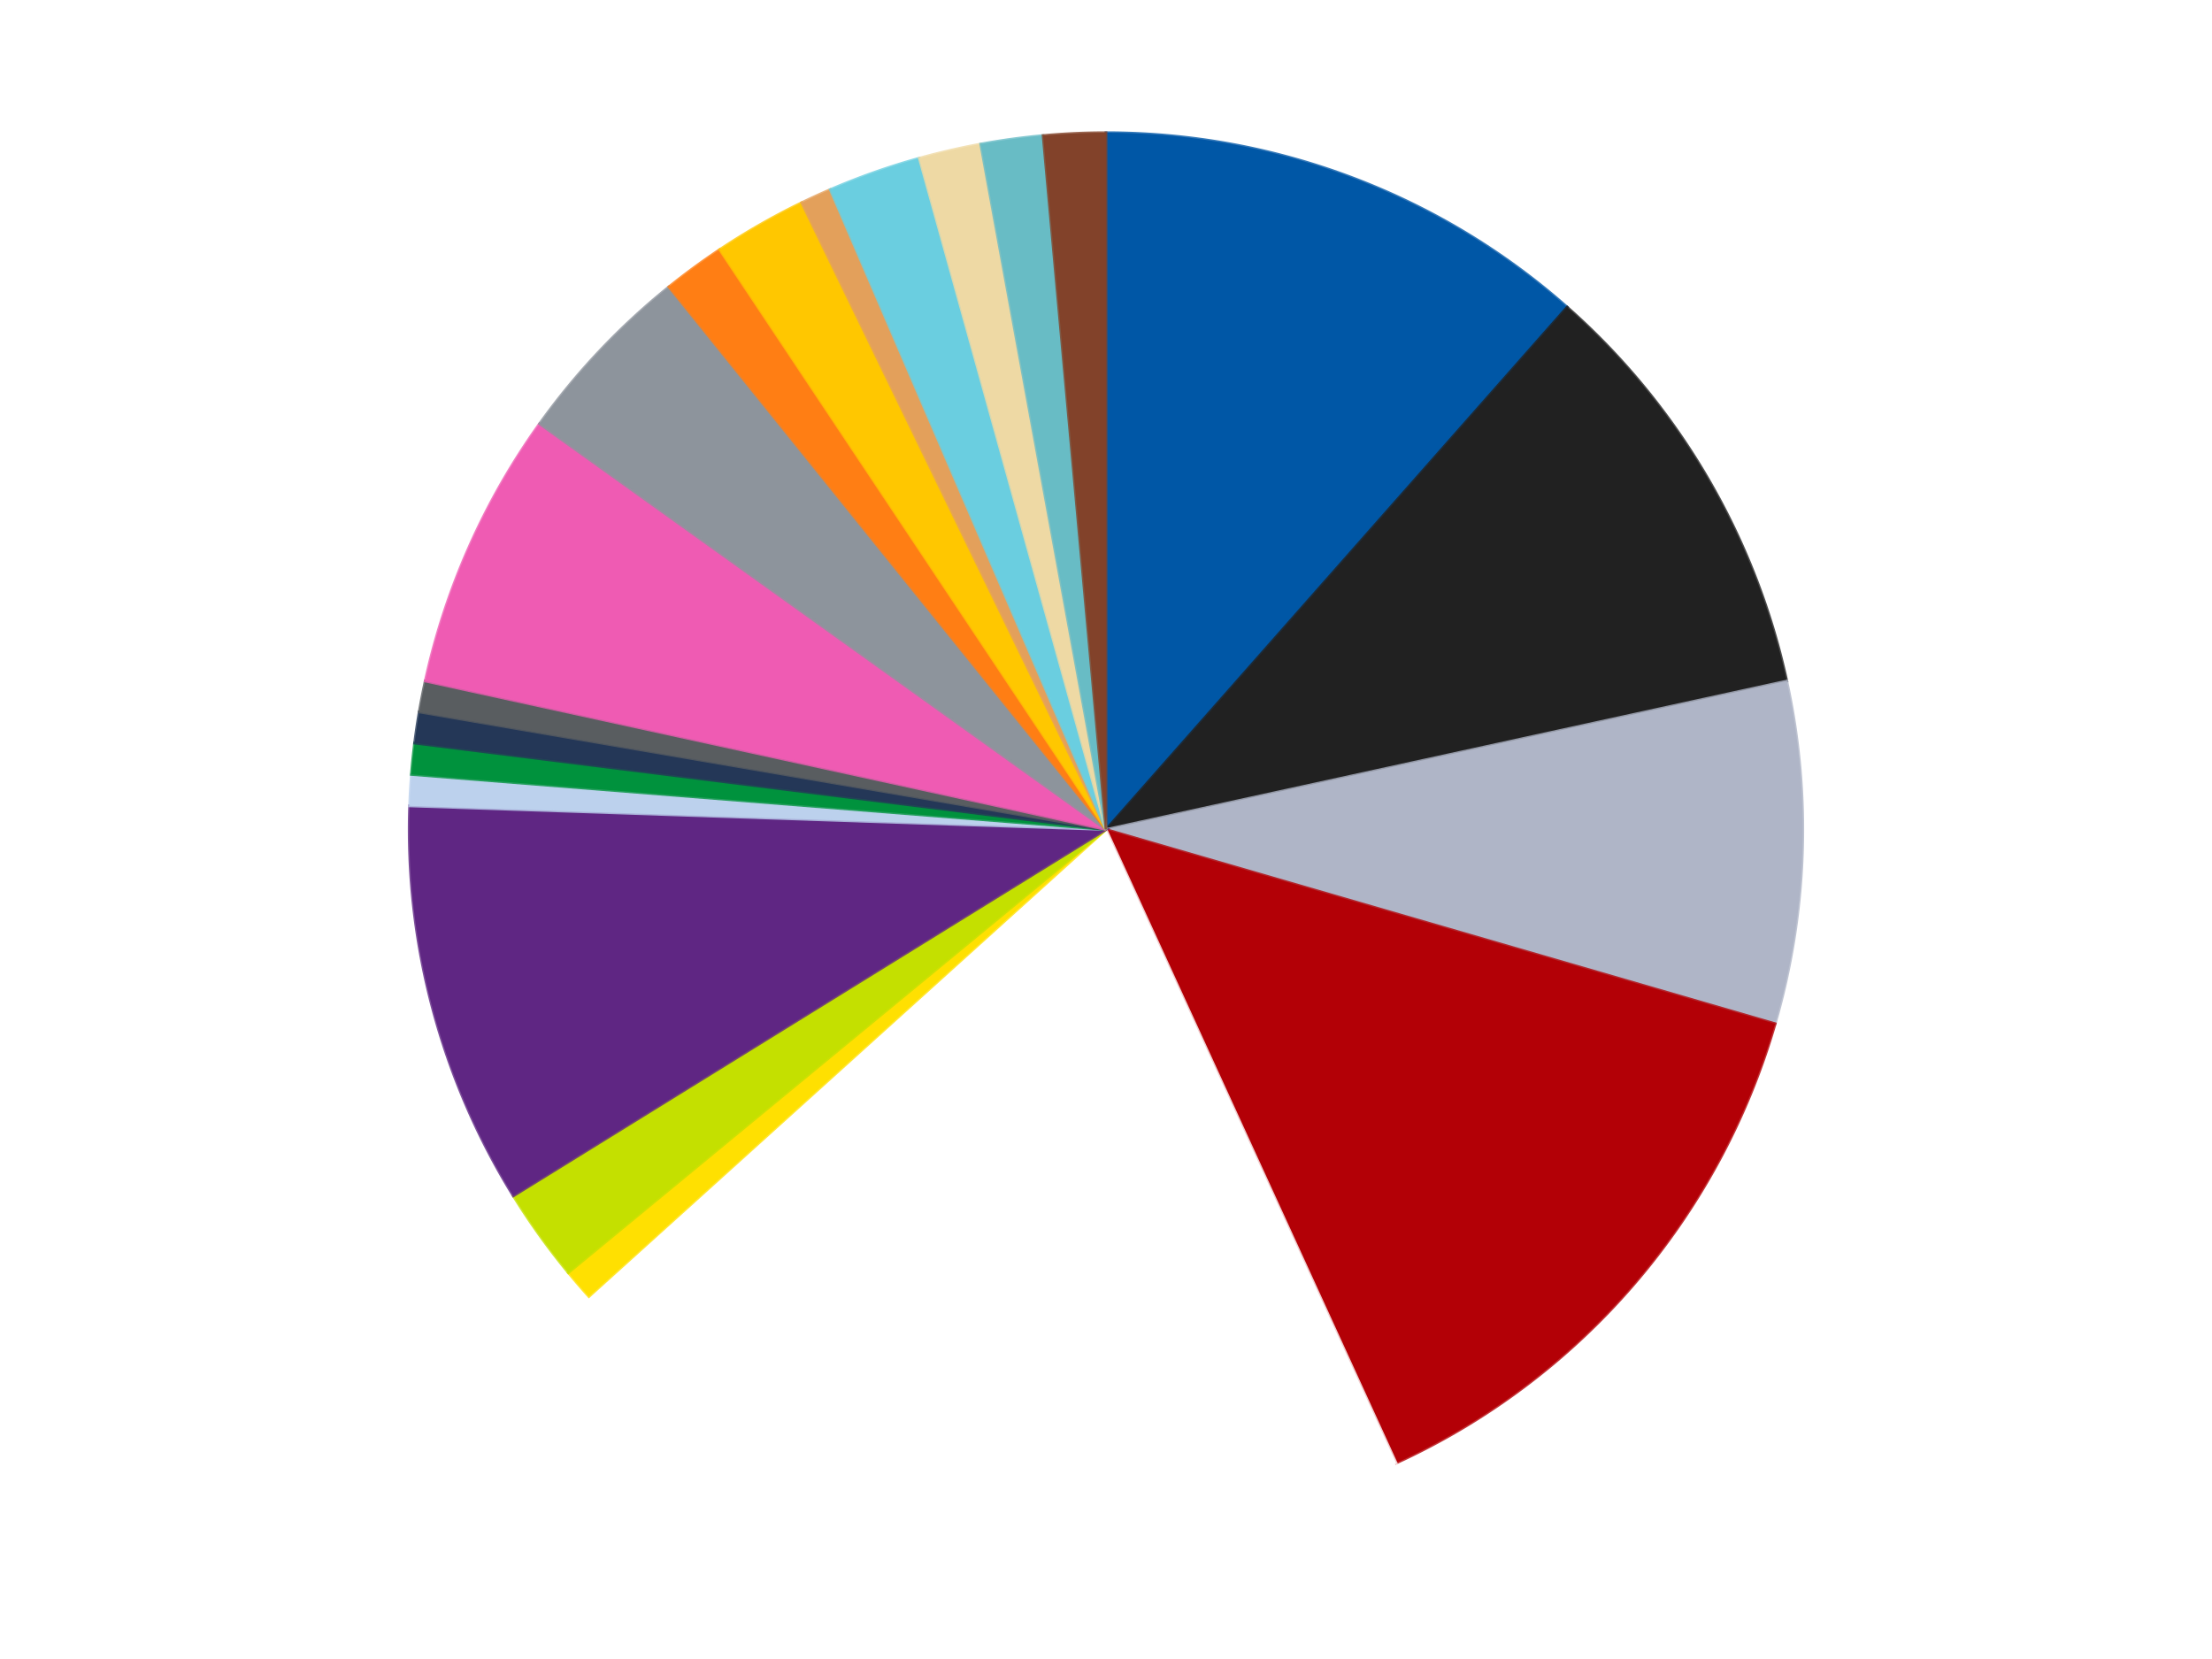 <?xml version='1.0' encoding='utf-8'?>
<svg xmlns="http://www.w3.org/2000/svg" xmlns:xlink="http://www.w3.org/1999/xlink" id="chart-7e30984c-56b9-4070-819e-c1a7e99e920f" class="pygal-chart" viewBox="0 0 800 600"><!--Generated with pygal 3.0.4 (lxml) ©Kozea 2012-2016 on 2024-07-01--><!--http://pygal.org--><!--http://github.com/Kozea/pygal--><defs><style type="text/css">#chart-7e30984c-56b9-4070-819e-c1a7e99e920f{-webkit-user-select:none;-webkit-font-smoothing:antialiased;font-family:Consolas,"Liberation Mono",Menlo,Courier,monospace}#chart-7e30984c-56b9-4070-819e-c1a7e99e920f .title{font-family:Consolas,"Liberation Mono",Menlo,Courier,monospace;font-size:16px}#chart-7e30984c-56b9-4070-819e-c1a7e99e920f .legends .legend text{font-family:Consolas,"Liberation Mono",Menlo,Courier,monospace;font-size:14px}#chart-7e30984c-56b9-4070-819e-c1a7e99e920f .axis text{font-family:Consolas,"Liberation Mono",Menlo,Courier,monospace;font-size:10px}#chart-7e30984c-56b9-4070-819e-c1a7e99e920f .axis text.major{font-family:Consolas,"Liberation Mono",Menlo,Courier,monospace;font-size:10px}#chart-7e30984c-56b9-4070-819e-c1a7e99e920f .text-overlay text.value{font-family:Consolas,"Liberation Mono",Menlo,Courier,monospace;font-size:16px}#chart-7e30984c-56b9-4070-819e-c1a7e99e920f .text-overlay text.label{font-family:Consolas,"Liberation Mono",Menlo,Courier,monospace;font-size:10px}#chart-7e30984c-56b9-4070-819e-c1a7e99e920f .tooltip{font-family:Consolas,"Liberation Mono",Menlo,Courier,monospace;font-size:14px}#chart-7e30984c-56b9-4070-819e-c1a7e99e920f text.no_data{font-family:Consolas,"Liberation Mono",Menlo,Courier,monospace;font-size:64px}
#chart-7e30984c-56b9-4070-819e-c1a7e99e920f{background-color:transparent}#chart-7e30984c-56b9-4070-819e-c1a7e99e920f path,#chart-7e30984c-56b9-4070-819e-c1a7e99e920f line,#chart-7e30984c-56b9-4070-819e-c1a7e99e920f rect,#chart-7e30984c-56b9-4070-819e-c1a7e99e920f circle{-webkit-transition:150ms;-moz-transition:150ms;transition:150ms}#chart-7e30984c-56b9-4070-819e-c1a7e99e920f .graph &gt; .background{fill:transparent}#chart-7e30984c-56b9-4070-819e-c1a7e99e920f .plot &gt; .background{fill:transparent}#chart-7e30984c-56b9-4070-819e-c1a7e99e920f .graph{fill:rgba(0,0,0,.87)}#chart-7e30984c-56b9-4070-819e-c1a7e99e920f text.no_data{fill:rgba(0,0,0,1)}#chart-7e30984c-56b9-4070-819e-c1a7e99e920f .title{fill:rgba(0,0,0,1)}#chart-7e30984c-56b9-4070-819e-c1a7e99e920f .legends .legend text{fill:rgba(0,0,0,.87)}#chart-7e30984c-56b9-4070-819e-c1a7e99e920f .legends .legend:hover text{fill:rgba(0,0,0,1)}#chart-7e30984c-56b9-4070-819e-c1a7e99e920f .axis .line{stroke:rgba(0,0,0,1)}#chart-7e30984c-56b9-4070-819e-c1a7e99e920f .axis .guide.line{stroke:rgba(0,0,0,.54)}#chart-7e30984c-56b9-4070-819e-c1a7e99e920f .axis .major.line{stroke:rgba(0,0,0,.87)}#chart-7e30984c-56b9-4070-819e-c1a7e99e920f .axis text.major{fill:rgba(0,0,0,1)}#chart-7e30984c-56b9-4070-819e-c1a7e99e920f .axis.y .guides:hover .guide.line,#chart-7e30984c-56b9-4070-819e-c1a7e99e920f .line-graph .axis.x .guides:hover .guide.line,#chart-7e30984c-56b9-4070-819e-c1a7e99e920f .stackedline-graph .axis.x .guides:hover .guide.line,#chart-7e30984c-56b9-4070-819e-c1a7e99e920f .xy-graph .axis.x .guides:hover .guide.line{stroke:rgba(0,0,0,1)}#chart-7e30984c-56b9-4070-819e-c1a7e99e920f .axis .guides:hover text{fill:rgba(0,0,0,1)}#chart-7e30984c-56b9-4070-819e-c1a7e99e920f .reactive{fill-opacity:1.0;stroke-opacity:.8;stroke-width:1}#chart-7e30984c-56b9-4070-819e-c1a7e99e920f .ci{stroke:rgba(0,0,0,.87)}#chart-7e30984c-56b9-4070-819e-c1a7e99e920f .reactive.active,#chart-7e30984c-56b9-4070-819e-c1a7e99e920f .active .reactive{fill-opacity:0.6;stroke-opacity:.9;stroke-width:4}#chart-7e30984c-56b9-4070-819e-c1a7e99e920f .ci .reactive.active{stroke-width:1.5}#chart-7e30984c-56b9-4070-819e-c1a7e99e920f .series text{fill:rgba(0,0,0,1)}#chart-7e30984c-56b9-4070-819e-c1a7e99e920f .tooltip rect{fill:transparent;stroke:rgba(0,0,0,1);-webkit-transition:opacity 150ms;-moz-transition:opacity 150ms;transition:opacity 150ms}#chart-7e30984c-56b9-4070-819e-c1a7e99e920f .tooltip .label{fill:rgba(0,0,0,.87)}#chart-7e30984c-56b9-4070-819e-c1a7e99e920f .tooltip .label{fill:rgba(0,0,0,.87)}#chart-7e30984c-56b9-4070-819e-c1a7e99e920f .tooltip .legend{font-size:.8em;fill:rgba(0,0,0,.54)}#chart-7e30984c-56b9-4070-819e-c1a7e99e920f .tooltip .x_label{font-size:.6em;fill:rgba(0,0,0,1)}#chart-7e30984c-56b9-4070-819e-c1a7e99e920f .tooltip .xlink{font-size:.5em;text-decoration:underline}#chart-7e30984c-56b9-4070-819e-c1a7e99e920f .tooltip .value{font-size:1.5em}#chart-7e30984c-56b9-4070-819e-c1a7e99e920f .bound{font-size:.5em}#chart-7e30984c-56b9-4070-819e-c1a7e99e920f .max-value{font-size:.75em;fill:rgba(0,0,0,.54)}#chart-7e30984c-56b9-4070-819e-c1a7e99e920f .map-element{fill:transparent;stroke:rgba(0,0,0,.54) !important}#chart-7e30984c-56b9-4070-819e-c1a7e99e920f .map-element .reactive{fill-opacity:inherit;stroke-opacity:inherit}#chart-7e30984c-56b9-4070-819e-c1a7e99e920f .color-0,#chart-7e30984c-56b9-4070-819e-c1a7e99e920f .color-0 a:visited{stroke:#f44336;fill:#f44336}#chart-7e30984c-56b9-4070-819e-c1a7e99e920f .color-1,#chart-7e30984c-56b9-4070-819e-c1a7e99e920f .color-1 a:visited{stroke:#3f51b5;fill:#3f51b5}#chart-7e30984c-56b9-4070-819e-c1a7e99e920f .color-2,#chart-7e30984c-56b9-4070-819e-c1a7e99e920f .color-2 a:visited{stroke:#009688;fill:#009688}#chart-7e30984c-56b9-4070-819e-c1a7e99e920f .color-3,#chart-7e30984c-56b9-4070-819e-c1a7e99e920f .color-3 a:visited{stroke:#ffc107;fill:#ffc107}#chart-7e30984c-56b9-4070-819e-c1a7e99e920f .color-4,#chart-7e30984c-56b9-4070-819e-c1a7e99e920f .color-4 a:visited{stroke:#ff5722;fill:#ff5722}#chart-7e30984c-56b9-4070-819e-c1a7e99e920f .color-5,#chart-7e30984c-56b9-4070-819e-c1a7e99e920f .color-5 a:visited{stroke:#9c27b0;fill:#9c27b0}#chart-7e30984c-56b9-4070-819e-c1a7e99e920f .color-6,#chart-7e30984c-56b9-4070-819e-c1a7e99e920f .color-6 a:visited{stroke:#03a9f4;fill:#03a9f4}#chart-7e30984c-56b9-4070-819e-c1a7e99e920f .color-7,#chart-7e30984c-56b9-4070-819e-c1a7e99e920f .color-7 a:visited{stroke:#8bc34a;fill:#8bc34a}#chart-7e30984c-56b9-4070-819e-c1a7e99e920f .color-8,#chart-7e30984c-56b9-4070-819e-c1a7e99e920f .color-8 a:visited{stroke:#ff9800;fill:#ff9800}#chart-7e30984c-56b9-4070-819e-c1a7e99e920f .color-9,#chart-7e30984c-56b9-4070-819e-c1a7e99e920f .color-9 a:visited{stroke:#e91e63;fill:#e91e63}#chart-7e30984c-56b9-4070-819e-c1a7e99e920f .color-10,#chart-7e30984c-56b9-4070-819e-c1a7e99e920f .color-10 a:visited{stroke:#2196f3;fill:#2196f3}#chart-7e30984c-56b9-4070-819e-c1a7e99e920f .color-11,#chart-7e30984c-56b9-4070-819e-c1a7e99e920f .color-11 a:visited{stroke:#4caf50;fill:#4caf50}#chart-7e30984c-56b9-4070-819e-c1a7e99e920f .color-12,#chart-7e30984c-56b9-4070-819e-c1a7e99e920f .color-12 a:visited{stroke:#ffeb3b;fill:#ffeb3b}#chart-7e30984c-56b9-4070-819e-c1a7e99e920f .color-13,#chart-7e30984c-56b9-4070-819e-c1a7e99e920f .color-13 a:visited{stroke:#673ab7;fill:#673ab7}#chart-7e30984c-56b9-4070-819e-c1a7e99e920f .color-14,#chart-7e30984c-56b9-4070-819e-c1a7e99e920f .color-14 a:visited{stroke:#00bcd4;fill:#00bcd4}#chart-7e30984c-56b9-4070-819e-c1a7e99e920f .color-15,#chart-7e30984c-56b9-4070-819e-c1a7e99e920f .color-15 a:visited{stroke:#cddc39;fill:#cddc39}#chart-7e30984c-56b9-4070-819e-c1a7e99e920f .color-16,#chart-7e30984c-56b9-4070-819e-c1a7e99e920f .color-16 a:visited{stroke:#9e9e9e;fill:#9e9e9e}#chart-7e30984c-56b9-4070-819e-c1a7e99e920f .color-17,#chart-7e30984c-56b9-4070-819e-c1a7e99e920f .color-17 a:visited{stroke:#607d8b;fill:#607d8b}#chart-7e30984c-56b9-4070-819e-c1a7e99e920f .color-18,#chart-7e30984c-56b9-4070-819e-c1a7e99e920f .color-18 a:visited{stroke:#7b0f07;fill:#7b0f07}#chart-7e30984c-56b9-4070-819e-c1a7e99e920f .color-19,#chart-7e30984c-56b9-4070-819e-c1a7e99e920f .color-19 a:visited{stroke:#141938;fill:#141938}#chart-7e30984c-56b9-4070-819e-c1a7e99e920f .color-20,#chart-7e30984c-56b9-4070-819e-c1a7e99e920f .color-20 a:visited{stroke:#000000;fill:#000000}#chart-7e30984c-56b9-4070-819e-c1a7e99e920f .text-overlay .color-0 text{fill:black}#chart-7e30984c-56b9-4070-819e-c1a7e99e920f .text-overlay .color-1 text{fill:black}#chart-7e30984c-56b9-4070-819e-c1a7e99e920f .text-overlay .color-2 text{fill:black}#chart-7e30984c-56b9-4070-819e-c1a7e99e920f .text-overlay .color-3 text{fill:black}#chart-7e30984c-56b9-4070-819e-c1a7e99e920f .text-overlay .color-4 text{fill:black}#chart-7e30984c-56b9-4070-819e-c1a7e99e920f .text-overlay .color-5 text{fill:black}#chart-7e30984c-56b9-4070-819e-c1a7e99e920f .text-overlay .color-6 text{fill:black}#chart-7e30984c-56b9-4070-819e-c1a7e99e920f .text-overlay .color-7 text{fill:black}#chart-7e30984c-56b9-4070-819e-c1a7e99e920f .text-overlay .color-8 text{fill:black}#chart-7e30984c-56b9-4070-819e-c1a7e99e920f .text-overlay .color-9 text{fill:black}#chart-7e30984c-56b9-4070-819e-c1a7e99e920f .text-overlay .color-10 text{fill:black}#chart-7e30984c-56b9-4070-819e-c1a7e99e920f .text-overlay .color-11 text{fill:black}#chart-7e30984c-56b9-4070-819e-c1a7e99e920f .text-overlay .color-12 text{fill:black}#chart-7e30984c-56b9-4070-819e-c1a7e99e920f .text-overlay .color-13 text{fill:black}#chart-7e30984c-56b9-4070-819e-c1a7e99e920f .text-overlay .color-14 text{fill:black}#chart-7e30984c-56b9-4070-819e-c1a7e99e920f .text-overlay .color-15 text{fill:black}#chart-7e30984c-56b9-4070-819e-c1a7e99e920f .text-overlay .color-16 text{fill:black}#chart-7e30984c-56b9-4070-819e-c1a7e99e920f .text-overlay .color-17 text{fill:black}#chart-7e30984c-56b9-4070-819e-c1a7e99e920f .text-overlay .color-18 text{fill:black}#chart-7e30984c-56b9-4070-819e-c1a7e99e920f .text-overlay .color-19 text{fill:white}#chart-7e30984c-56b9-4070-819e-c1a7e99e920f .text-overlay .color-20 text{fill:white}
#chart-7e30984c-56b9-4070-819e-c1a7e99e920f text.no_data{text-anchor:middle}#chart-7e30984c-56b9-4070-819e-c1a7e99e920f .guide.line{fill:none}#chart-7e30984c-56b9-4070-819e-c1a7e99e920f .centered{text-anchor:middle}#chart-7e30984c-56b9-4070-819e-c1a7e99e920f .title{text-anchor:middle}#chart-7e30984c-56b9-4070-819e-c1a7e99e920f .legends .legend text{fill-opacity:1}#chart-7e30984c-56b9-4070-819e-c1a7e99e920f .axis.x text{text-anchor:middle}#chart-7e30984c-56b9-4070-819e-c1a7e99e920f .axis.x:not(.web) text[transform]{text-anchor:start}#chart-7e30984c-56b9-4070-819e-c1a7e99e920f .axis.x:not(.web) text[transform].backwards{text-anchor:end}#chart-7e30984c-56b9-4070-819e-c1a7e99e920f .axis.y text{text-anchor:end}#chart-7e30984c-56b9-4070-819e-c1a7e99e920f .axis.y text[transform].backwards{text-anchor:start}#chart-7e30984c-56b9-4070-819e-c1a7e99e920f .axis.y2 text{text-anchor:start}#chart-7e30984c-56b9-4070-819e-c1a7e99e920f .axis.y2 text[transform].backwards{text-anchor:end}#chart-7e30984c-56b9-4070-819e-c1a7e99e920f .axis .guide.line{stroke-dasharray:4,4;stroke:black}#chart-7e30984c-56b9-4070-819e-c1a7e99e920f .axis .major.guide.line{stroke-dasharray:6,6;stroke:black}#chart-7e30984c-56b9-4070-819e-c1a7e99e920f .horizontal .axis.y .guide.line,#chart-7e30984c-56b9-4070-819e-c1a7e99e920f .horizontal .axis.y2 .guide.line,#chart-7e30984c-56b9-4070-819e-c1a7e99e920f .vertical .axis.x .guide.line{opacity:0}#chart-7e30984c-56b9-4070-819e-c1a7e99e920f .horizontal .axis.always_show .guide.line,#chart-7e30984c-56b9-4070-819e-c1a7e99e920f .vertical .axis.always_show .guide.line{opacity:1 !important}#chart-7e30984c-56b9-4070-819e-c1a7e99e920f .axis.y .guides:hover .guide.line,#chart-7e30984c-56b9-4070-819e-c1a7e99e920f .axis.y2 .guides:hover .guide.line,#chart-7e30984c-56b9-4070-819e-c1a7e99e920f .axis.x .guides:hover .guide.line{opacity:1}#chart-7e30984c-56b9-4070-819e-c1a7e99e920f .axis .guides:hover text{opacity:1}#chart-7e30984c-56b9-4070-819e-c1a7e99e920f .nofill{fill:none}#chart-7e30984c-56b9-4070-819e-c1a7e99e920f .subtle-fill{fill-opacity:.2}#chart-7e30984c-56b9-4070-819e-c1a7e99e920f .dot{stroke-width:1px;fill-opacity:1;stroke-opacity:1}#chart-7e30984c-56b9-4070-819e-c1a7e99e920f .dot.active{stroke-width:5px}#chart-7e30984c-56b9-4070-819e-c1a7e99e920f .dot.negative{fill:transparent}#chart-7e30984c-56b9-4070-819e-c1a7e99e920f text,#chart-7e30984c-56b9-4070-819e-c1a7e99e920f tspan{stroke:none !important}#chart-7e30984c-56b9-4070-819e-c1a7e99e920f .series text.active{opacity:1}#chart-7e30984c-56b9-4070-819e-c1a7e99e920f .tooltip rect{fill-opacity:.95;stroke-width:.5}#chart-7e30984c-56b9-4070-819e-c1a7e99e920f .tooltip text{fill-opacity:1}#chart-7e30984c-56b9-4070-819e-c1a7e99e920f .showable{visibility:hidden}#chart-7e30984c-56b9-4070-819e-c1a7e99e920f .showable.shown{visibility:visible}#chart-7e30984c-56b9-4070-819e-c1a7e99e920f .gauge-background{fill:rgba(229,229,229,1);stroke:none}#chart-7e30984c-56b9-4070-819e-c1a7e99e920f .bg-lines{stroke:transparent;stroke-width:2px}</style><script type="text/javascript">window.pygal = window.pygal || {};window.pygal.config = window.pygal.config || {};window.pygal.config['7e30984c-56b9-4070-819e-c1a7e99e920f'] = {"allow_interruptions": false, "box_mode": "extremes", "classes": ["pygal-chart"], "css": ["file://style.css", "file://graph.css"], "defs": [], "disable_xml_declaration": false, "dots_size": 2.5, "dynamic_print_values": false, "explicit_size": false, "fill": false, "force_uri_protocol": "https", "formatter": null, "half_pie": false, "height": 600, "include_x_axis": false, "inner_radius": 0, "interpolate": null, "interpolation_parameters": {}, "interpolation_precision": 250, "inverse_y_axis": false, "js": ["//kozea.github.io/pygal.js/2.0.x/pygal-tooltips.min.js"], "legend_at_bottom": false, "legend_at_bottom_columns": null, "legend_box_size": 12, "logarithmic": false, "margin": 20, "margin_bottom": null, "margin_left": null, "margin_right": null, "margin_top": null, "max_scale": 16, "min_scale": 4, "missing_value_fill_truncation": "x", "no_data_text": "No data", "no_prefix": false, "order_min": null, "pretty_print": false, "print_labels": false, "print_values": false, "print_values_position": "center", "print_zeroes": true, "range": null, "rounded_bars": null, "secondary_range": null, "show_dots": true, "show_legend": false, "show_minor_x_labels": true, "show_minor_y_labels": true, "show_only_major_dots": false, "show_x_guides": false, "show_x_labels": true, "show_y_guides": true, "show_y_labels": true, "spacing": 10, "stack_from_top": false, "strict": false, "stroke": true, "stroke_style": null, "style": {"background": "transparent", "ci_colors": [], "colors": ["#F44336", "#3F51B5", "#009688", "#FFC107", "#FF5722", "#9C27B0", "#03A9F4", "#8BC34A", "#FF9800", "#E91E63", "#2196F3", "#4CAF50", "#FFEB3B", "#673AB7", "#00BCD4", "#CDDC39", "#9E9E9E", "#607D8B"], "dot_opacity": "1", "font_family": "Consolas, \"Liberation Mono\", Menlo, Courier, monospace", "foreground": "rgba(0, 0, 0, .87)", "foreground_strong": "rgba(0, 0, 0, 1)", "foreground_subtle": "rgba(0, 0, 0, .54)", "guide_stroke_color": "black", "guide_stroke_dasharray": "4,4", "label_font_family": "Consolas, \"Liberation Mono\", Menlo, Courier, monospace", "label_font_size": 10, "legend_font_family": "Consolas, \"Liberation Mono\", Menlo, Courier, monospace", "legend_font_size": 14, "major_guide_stroke_color": "black", "major_guide_stroke_dasharray": "6,6", "major_label_font_family": "Consolas, \"Liberation Mono\", Menlo, Courier, monospace", "major_label_font_size": 10, "no_data_font_family": "Consolas, \"Liberation Mono\", Menlo, Courier, monospace", "no_data_font_size": 64, "opacity": "1.0", "opacity_hover": "0.6", "plot_background": "transparent", "stroke_opacity": ".8", "stroke_opacity_hover": ".9", "stroke_width": "1", "stroke_width_hover": "4", "title_font_family": "Consolas, \"Liberation Mono\", Menlo, Courier, monospace", "title_font_size": 16, "tooltip_font_family": "Consolas, \"Liberation Mono\", Menlo, Courier, monospace", "tooltip_font_size": 14, "transition": "150ms", "value_background": "rgba(229, 229, 229, 1)", "value_colors": [], "value_font_family": "Consolas, \"Liberation Mono\", Menlo, Courier, monospace", "value_font_size": 16, "value_label_font_family": "Consolas, \"Liberation Mono\", Menlo, Courier, monospace", "value_label_font_size": 10}, "title": null, "tooltip_border_radius": 0, "tooltip_fancy_mode": true, "truncate_label": null, "truncate_legend": null, "width": 800, "x_label_rotation": 0, "x_labels": null, "x_labels_major": null, "x_labels_major_count": null, "x_labels_major_every": null, "x_title": null, "xrange": null, "y_label_rotation": 0, "y_labels": null, "y_labels_major": null, "y_labels_major_count": null, "y_labels_major_every": null, "y_title": null, "zero": 0, "legends": ["Blue", "Black", "Light Bluish Gray", "Red", "White", "Yellow", "Lime", "Dark Purple", "Bright Light Blue", "Green", "Dark Blue", "Dark Bluish Gray", "Dark Pink", "Flat Silver", "Orange", "Bright Light Orange", "Medium Nougat", "Medium Azure", "Tan", "Trans-Light Blue", "Reddish Brown"]}</script><script type="text/javascript" xlink:href="https://kozea.github.io/pygal.js/2.0.x/pygal-tooltips.min.js"/></defs><title>Pygal</title><g class="graph pie-graph vertical"><rect x="0" y="0" width="800" height="600" class="background"/><g transform="translate(20, 20)" class="plot"><rect x="0" y="0" width="760" height="560" class="background"/><g class="series serie-0 color-0"><g class="slices"><g class="slice" style="fill: #0057A6; stroke: #0057A6"><path d="M380 28 A252 252 0 0 1 546.779 91.085 L380 280 A0 0 0 0 0 380 280 z" class="slice reactive tooltip-trigger"/><desc class="value">16</desc><desc class="x centered">424.57778676270175</desc><desc class="y centered">162.14915813903113</desc></g></g></g><g class="series serie-1 color-1"><g class="slices"><g class="slice" style="fill: #212121; stroke: #212121"><path d="M546.779 91.085 A252 252 0 0 1 626.213 226.307 L380 280 A0 0 0 0 0 380 280 z" class="slice reactive tooltip-trigger"/><desc class="value">14</desc><desc class="x centered">488.6414795776382</desc><desc class="y centered">216.17971392118636</desc></g></g></g><g class="series serie-2 color-2"><g class="slices"><g class="slice" style="fill: #AFB5C7; stroke: #AFB5C7"><path d="M626.213 226.307 A252 252 0 0 1 622.01 350.251 L380 280 A0 0 0 0 0 380 280 z" class="slice reactive tooltip-trigger"/><desc class="value">11</desc><desc class="x centered">505.9275978245304</desc><desc class="y centered">284.2708437273371</desc></g></g></g><g class="series serie-3 color-3"><g class="slices"><g class="slice" style="fill: #B30006; stroke: #B30006"><path d="M622.01 350.251 A252 252 0 0 1 484.92 509.12 L380 280 A0 0 0 0 0 380 280 z" class="slice reactive tooltip-trigger"/><desc class="value">19</desc><desc class="x centered">475.3937812268247</desc><desc class="y centered">362.3166234927594</desc></g></g></g><g class="series serie-4 color-4"><g class="slices"><g class="slice" style="fill: #FFFFFF; stroke: #FFFFFF"><path d="M484.92 509.12 A252 252 0 0 1 192.982 448.903 L380 280 A0 0 0 0 0 380 280 z" class="slice reactive tooltip-trigger"/><desc class="value">28</desc><desc class="x centered">354.54640997522546</desc><desc class="y centered">403.4022477706573</desc></g></g></g><g class="series serie-5 color-5"><g class="slices"><g class="slice" style="fill: #FFE001; stroke: #FFE001"><path d="M192.982 448.903 A252 252 0 0 1 185.541 440.28 L380 280 A0 0 0 0 0 380 280 z" class="slice reactive tooltip-trigger"/><desc class="value">1</desc><desc class="x centered">284.6062187731753</desc><desc class="y centered">362.31662349275945</desc></g></g></g><g class="series serie-6 color-6"><g class="slices"><g class="slice" style="fill: #C4E000; stroke: #C4E000"><path d="M185.541 440.28 A252 252 0 0 1 165.657 412.518 L380 280 A0 0 0 0 0 380 280 z" class="slice reactive tooltip-trigger"/><desc class="value">3</desc><desc class="x centered">277.5640417757566</desc><desc class="y centered">353.36807522813353</desc></g></g></g><g class="series serie-7 color-7"><g class="slices"><g class="slice" style="fill: #5F2683; stroke: #5F2683"><path d="M165.657 412.518 A252 252 0 0 1 128.145 271.458 L380 280 A0 0 0 0 0 380 280 z" class="slice reactive tooltip-trigger"/><desc class="value">13</desc><desc class="x centered">258.23214026768477</desc><desc class="y centered">312.3819137206435</desc></g></g></g><g class="series serie-8 color-8"><g class="slices"><g class="slice" style="fill: #BCD1ED; stroke: #BCD1ED"><path d="M128.145 271.458 A252 252 0 0 1 128.788 260.086 L380 280 A0 0 0 0 0 380 280 z" class="slice reactive tooltip-trigger"/><desc class="value">1</desc><desc class="x centered">254.20108291069292</desc><desc class="y centered">272.8843511077596</desc></g></g></g><g class="series serie-9 color-9"><g class="slices"><g class="slice" style="fill: #00923D; stroke: #00923D"><path d="M128.788 260.086 A252 252 0 0 1 129.944 248.755 L380 280 A0 0 0 0 0 380 280 z" class="slice reactive tooltip-trigger"/><desc class="value">1</desc><desc class="x centered">254.6511204296129</desc><desc class="y centered">267.2070960900744</desc></g></g></g><g class="series serie-10 color-10"><g class="slices"><g class="slice" style="fill: #243757; stroke: #243757"><path d="M129.944 248.755 A252 252 0 0 1 131.612 237.488 L380 280 A0 0 0 0 0 380 280 z" class="slice reactive tooltip-trigger"/><desc class="value">1</desc><desc class="x centered">255.357238526997</desc><desc class="y centered">261.555976242043</desc></g></g></g><g class="series serie-11 color-11"><g class="slices"><g class="slice" style="fill: #595D60; stroke: #595D60"><path d="M131.612 237.488 A252 252 0 0 1 133.787 226.307 L380 280 A0 0 0 0 0 380 280 z" class="slice reactive tooltip-trigger"/><desc class="value">1</desc><desc class="x centered">256.3179946440329</desc><desc class="y centered">255.9425364777055</desc></g></g></g><g class="series serie-12 color-12"><g class="slices"><g class="slice" style="fill: #EF5BB3; stroke: #EF5BB3"><path d="M133.787 226.307 A252 252 0 0 1 175.128 133.264 L380 280 A0 0 0 0 0 380 280 z" class="slice reactive tooltip-trigger"/><desc class="value">9</desc><desc class="x centered">264.8546951970118</desc><desc class="y centered">228.83791656092436</desc></g></g></g><g class="series serie-13 color-13"><g class="slices"><g class="slice" style="fill: #8D949C; stroke: #8D949C"><path d="M175.128 133.264 A252 252 0 0 1 221.928 83.742 L380 280 A0 0 0 0 0 380 280 z" class="slice reactive tooltip-trigger"/><desc class="value">6</desc><desc class="x centered">288.4233333200473</desc><desc class="y centered">193.45686555370875</desc></g></g></g><g class="series serie-14 color-14"><g class="slices"><g class="slice" style="fill: #FF7E14; stroke: #FF7E14"><path d="M221.928 83.742 A252 252 0 0 1 240.292 70.272 L380 280 A0 0 0 0 0 380 280 z" class="slice reactive tooltip-trigger"/><desc class="value">2</desc><desc class="x centered">305.4790368038909</desc><desc class="y centered">178.3996749792396</desc></g></g></g><g class="series serie-15 color-15"><g class="slices"><g class="slice" style="fill: #FFC700; stroke: #FFC700"><path d="M240.292 70.272 A252 252 0 0 1 269.929 53.31 L380 280 A0 0 0 0 0 380 280 z" class="slice reactive tooltip-trigger"/><desc class="value">3</desc><desc class="x centered">317.4114868603292</desc><desc class="y centered">170.64425930493974</desc></g></g></g><g class="series serie-16 color-16"><g class="slices"><g class="slice" style="fill: #E3A05B; stroke: #E3A05B"><path d="M269.929 53.31 A252 252 0 0 1 280.285 48.568 L380 280 A0 0 0 0 0 380 280 z" class="slice reactive tooltip-trigger"/><desc class="value">1</desc><desc class="x centered">327.53998932561905</desc><desc class="y centered">165.44020216479151</desc></g></g></g><g class="series serie-17 color-17"><g class="slices"><g class="slice" style="fill: #6ACEE0; stroke: #6ACEE0"><path d="M280.285 48.568 A252 252 0 0 1 312.488 37.212 L380 280 A0 0 0 0 0 380 280 z" class="slice reactive tooltip-trigger"/><desc class="value">3</desc><desc class="x centered">338.09696402641225</desc><desc class="y centered">161.17182330694368</desc></g></g></g><g class="series serie-18 color-18"><g class="slices"><g class="slice" style="fill: #EED9A4; stroke: #EED9A4"><path d="M312.488 37.212 A252 252 0 0 1 334.683 32.108 L380 280 A0 0 0 0 0 380 280 z" class="slice reactive tooltip-trigger"/><desc class="value">2</desc><desc class="x centered">351.7640864454537</desc><desc class="y centered">157.20450665541432</desc></g></g></g><g class="series serie-19 color-19"><g class="slices"><g class="slice" style="fill: #68BCC5; stroke: #68BCC5"><path d="M334.683 32.108 A252 252 0 0 1 357.249 29.029 L380 280 A0 0 0 0 0 380 280 z" class="slice reactive tooltip-trigger"/><desc class="value">2</desc><desc class="x centered">362.96567353477053</desc><desc class="y centered">155.1567714216106</desc></g></g></g><g class="series serie-20 color-20"><g class="slices"><g class="slice" style="fill: #82422A; stroke: #82422A"><path d="M357.249 29.029 A252 252 0 0 1 380 28 L380 280 A0 0 0 0 0 380 280 z" class="slice reactive tooltip-trigger"/><desc class="value">2</desc><desc class="x centered">374.30639014097125</desc><desc class="y centered">154.1287053900963</desc></g></g></g></g><g class="titles"/><g transform="translate(20, 20)" class="plot overlay"><g class="series serie-0 color-0"/><g class="series serie-1 color-1"/><g class="series serie-2 color-2"/><g class="series serie-3 color-3"/><g class="series serie-4 color-4"/><g class="series serie-5 color-5"/><g class="series serie-6 color-6"/><g class="series serie-7 color-7"/><g class="series serie-8 color-8"/><g class="series serie-9 color-9"/><g class="series serie-10 color-10"/><g class="series serie-11 color-11"/><g class="series serie-12 color-12"/><g class="series serie-13 color-13"/><g class="series serie-14 color-14"/><g class="series serie-15 color-15"/><g class="series serie-16 color-16"/><g class="series serie-17 color-17"/><g class="series serie-18 color-18"/><g class="series serie-19 color-19"/><g class="series serie-20 color-20"/></g><g transform="translate(20, 20)" class="plot text-overlay"><g class="series serie-0 color-0"/><g class="series serie-1 color-1"/><g class="series serie-2 color-2"/><g class="series serie-3 color-3"/><g class="series serie-4 color-4"/><g class="series serie-5 color-5"/><g class="series serie-6 color-6"/><g class="series serie-7 color-7"/><g class="series serie-8 color-8"/><g class="series serie-9 color-9"/><g class="series serie-10 color-10"/><g class="series serie-11 color-11"/><g class="series serie-12 color-12"/><g class="series serie-13 color-13"/><g class="series serie-14 color-14"/><g class="series serie-15 color-15"/><g class="series serie-16 color-16"/><g class="series serie-17 color-17"/><g class="series serie-18 color-18"/><g class="series serie-19 color-19"/><g class="series serie-20 color-20"/></g><g transform="translate(20, 20)" class="plot tooltip-overlay"><g transform="translate(0 0)" style="opacity: 0" class="tooltip"><rect rx="0" ry="0" width="0" height="0" class="tooltip-box"/><g class="text"/></g></g></g></svg>